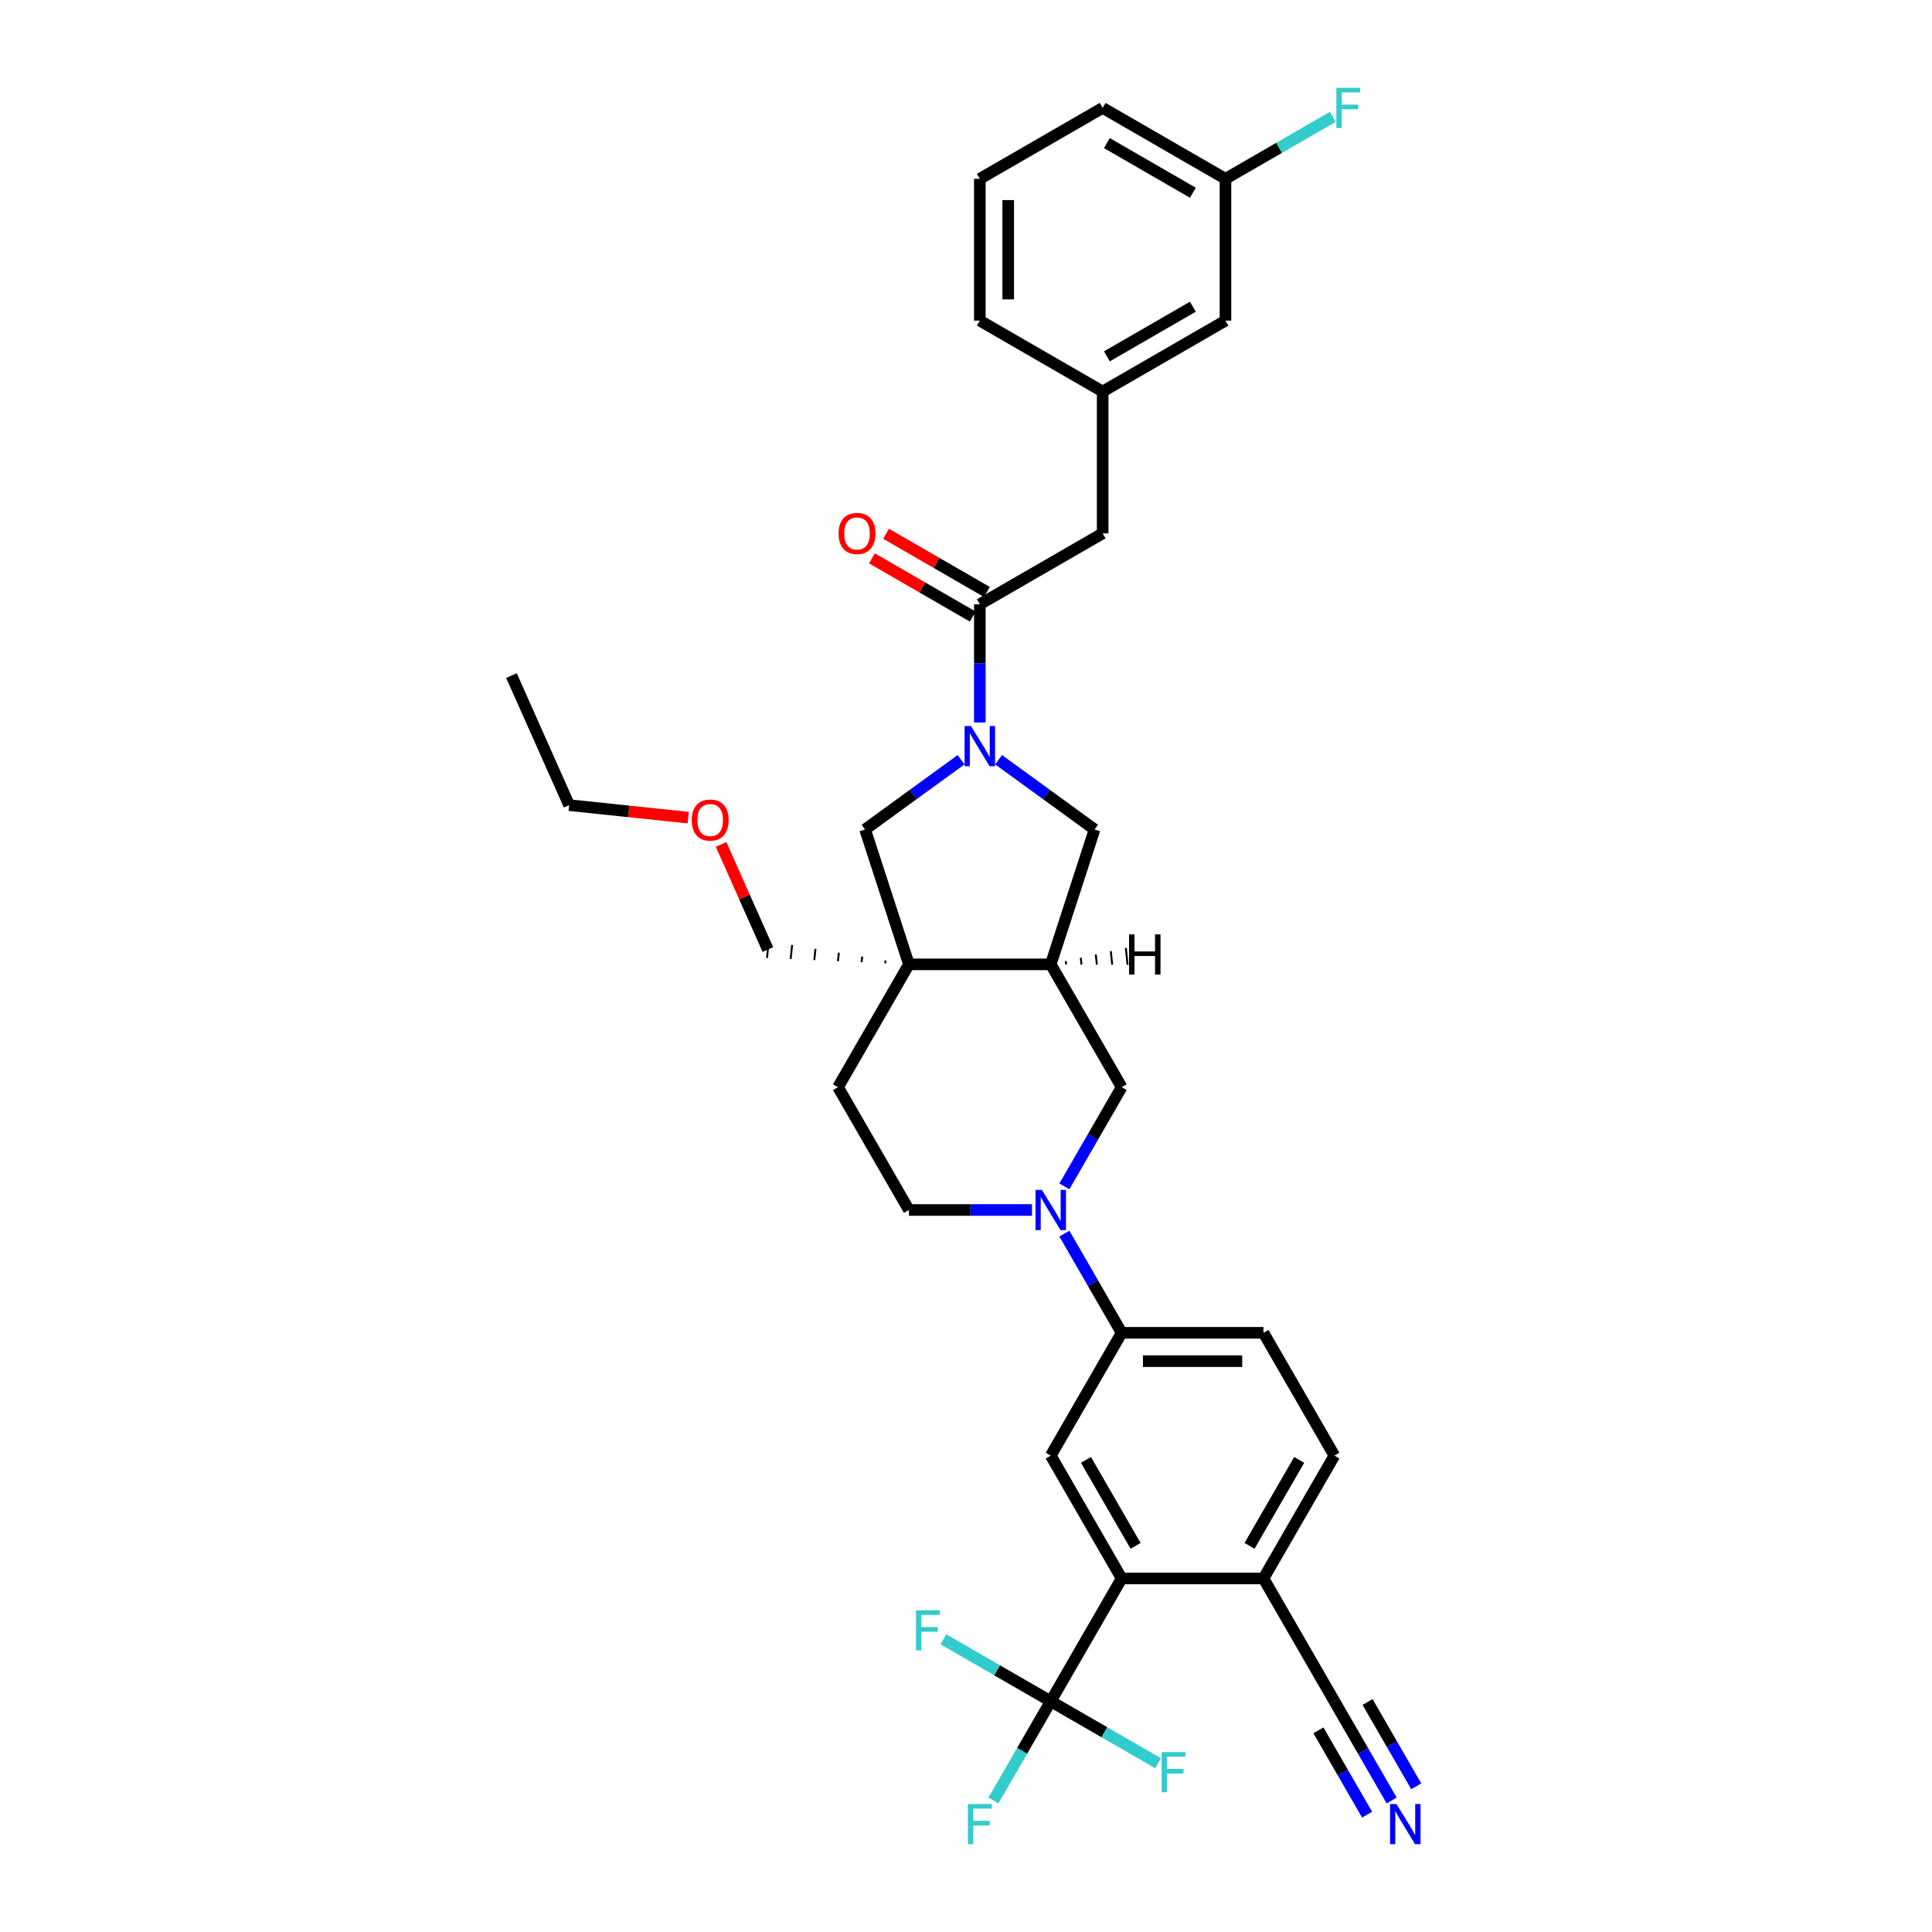 <?xml version='1.0' encoding='iso-8859-1'?>
<svg version='1.1' baseProfile='full'
              xmlns='http://www.w3.org/2000/svg'
                      xmlns:rdkit='http://www.rdkit.org/xml'
                      xmlns:xlink='http://www.w3.org/1999/xlink'
                  xml:space='preserve'
width='1000px' height='1000px' viewBox='0 0 1000 1000'>
<!-- END OF HEADER -->
<rect style='opacity:1.0;fill:#FFFFFF;stroke:none' width='1000' height='1000' x='0' y='0'> </rect>
<path class='bond-4' d='M 507.161,373.952 L 507.161,343.363' style='fill:none;fill-rule:evenodd;stroke:#0000FF;stroke-width:6px;stroke-linecap:butt;stroke-linejoin:miter;stroke-opacity:1' />
<path class='bond-4' d='M 507.161,343.363 L 507.161,312.774' style='fill:none;fill-rule:evenodd;stroke:#000000;stroke-width:6px;stroke-linecap:butt;stroke-linejoin:miter;stroke-opacity:1' />
<path class='bond-6' d='M 497.442,393.243 L 472.608,411.286' style='fill:none;fill-rule:evenodd;stroke:#0000FF;stroke-width:6px;stroke-linecap:butt;stroke-linejoin:miter;stroke-opacity:1' />
<path class='bond-6' d='M 472.608,411.286 L 447.774,429.329' style='fill:none;fill-rule:evenodd;stroke:#000000;stroke-width:6px;stroke-linecap:butt;stroke-linejoin:miter;stroke-opacity:1' />
<path class='bond-8' d='M 516.881,393.243 L 541.715,411.286' style='fill:none;fill-rule:evenodd;stroke:#0000FF;stroke-width:6px;stroke-linecap:butt;stroke-linejoin:miter;stroke-opacity:1' />
<path class='bond-8' d='M 541.715,411.286 L 566.549,429.329' style='fill:none;fill-rule:evenodd;stroke:#000000;stroke-width:6px;stroke-linecap:butt;stroke-linejoin:miter;stroke-opacity:1' />
<path class='bond-0' d='M 470.458,499.143 L 447.774,429.329' style='fill:none;fill-rule:evenodd;stroke:#000000;stroke-width:6px;stroke-linecap:butt;stroke-linejoin:miter;stroke-opacity:1' />
<path class='bond-15' d='M 470.458,499.143 L 433.754,562.716' style='fill:none;fill-rule:evenodd;stroke:#000000;stroke-width:6px;stroke-linecap:butt;stroke-linejoin:miter;stroke-opacity:1' />
<path class='bond-25' d='M 458.367,497.135 L 458.214,498.595' style='fill:none;fill-rule:evenodd;stroke:#000000;stroke-width:1.0px;stroke-linecap:butt;stroke-linejoin:miter;stroke-opacity:1' />
<path class='bond-25' d='M 446.276,495.126 L 445.969,498.046' style='fill:none;fill-rule:evenodd;stroke:#000000;stroke-width:1.0px;stroke-linecap:butt;stroke-linejoin:miter;stroke-opacity:1' />
<path class='bond-25' d='M 434.186,493.117 L 433.725,497.497' style='fill:none;fill-rule:evenodd;stroke:#000000;stroke-width:1.0px;stroke-linecap:butt;stroke-linejoin:miter;stroke-opacity:1' />
<path class='bond-25' d='M 422.095,491.108 L 421.481,496.948' style='fill:none;fill-rule:evenodd;stroke:#000000;stroke-width:1.0px;stroke-linecap:butt;stroke-linejoin:miter;stroke-opacity:1' />
<path class='bond-25' d='M 410.004,489.099 L 409.237,496.399' style='fill:none;fill-rule:evenodd;stroke:#000000;stroke-width:1.0px;stroke-linecap:butt;stroke-linejoin:miter;stroke-opacity:1' />
<path class='bond-25' d='M 397.913,487.09 L 396.992,495.851' style='fill:none;fill-rule:evenodd;stroke:#000000;stroke-width:1.0px;stroke-linecap:butt;stroke-linejoin:miter;stroke-opacity:1' />
<path class='bond-34' d='M 470.458,499.143 L 543.865,499.143' style='fill:none;fill-rule:evenodd;stroke:#000000;stroke-width:6px;stroke-linecap:butt;stroke-linejoin:miter;stroke-opacity:1' />
<path class='bond-1' d='M 550.926,614.059 L 565.747,588.387' style='fill:none;fill-rule:evenodd;stroke:#0000FF;stroke-width:6px;stroke-linecap:butt;stroke-linejoin:miter;stroke-opacity:1' />
<path class='bond-1' d='M 565.747,588.387 L 580.569,562.716' style='fill:none;fill-rule:evenodd;stroke:#000000;stroke-width:6px;stroke-linecap:butt;stroke-linejoin:miter;stroke-opacity:1' />
<path class='bond-9' d='M 550.926,638.518 L 565.747,664.19' style='fill:none;fill-rule:evenodd;stroke:#0000FF;stroke-width:6px;stroke-linecap:butt;stroke-linejoin:miter;stroke-opacity:1' />
<path class='bond-9' d='M 565.747,664.19 L 580.569,689.861' style='fill:none;fill-rule:evenodd;stroke:#000000;stroke-width:6px;stroke-linecap:butt;stroke-linejoin:miter;stroke-opacity:1' />
<path class='bond-35' d='M 534.146,626.288 L 502.302,626.288' style='fill:none;fill-rule:evenodd;stroke:#0000FF;stroke-width:6px;stroke-linecap:butt;stroke-linejoin:miter;stroke-opacity:1' />
<path class='bond-35' d='M 502.302,626.288 L 470.458,626.288' style='fill:none;fill-rule:evenodd;stroke:#000000;stroke-width:6px;stroke-linecap:butt;stroke-linejoin:miter;stroke-opacity:1' />
<path class='bond-2' d='M 543.865,880.578 L 580.569,817.006' style='fill:none;fill-rule:evenodd;stroke:#000000;stroke-width:6px;stroke-linecap:butt;stroke-linejoin:miter;stroke-opacity:1' />
<path class='bond-21' d='M 543.865,880.578 L 529.044,906.25' style='fill:none;fill-rule:evenodd;stroke:#000000;stroke-width:6px;stroke-linecap:butt;stroke-linejoin:miter;stroke-opacity:1' />
<path class='bond-21' d='M 529.044,906.25 L 514.222,931.921' style='fill:none;fill-rule:evenodd;stroke:#33CCCC;stroke-width:6px;stroke-linecap:butt;stroke-linejoin:miter;stroke-opacity:1' />
<path class='bond-22' d='M 543.865,880.578 L 516.087,864.541' style='fill:none;fill-rule:evenodd;stroke:#000000;stroke-width:6px;stroke-linecap:butt;stroke-linejoin:miter;stroke-opacity:1' />
<path class='bond-22' d='M 516.087,864.541 L 488.309,848.503' style='fill:none;fill-rule:evenodd;stroke:#33CCCC;stroke-width:6px;stroke-linecap:butt;stroke-linejoin:miter;stroke-opacity:1' />
<path class='bond-23' d='M 543.865,880.578 L 571.643,896.616' style='fill:none;fill-rule:evenodd;stroke:#000000;stroke-width:6px;stroke-linecap:butt;stroke-linejoin:miter;stroke-opacity:1' />
<path class='bond-23' d='M 571.643,896.616 L 599.422,912.654' style='fill:none;fill-rule:evenodd;stroke:#33CCCC;stroke-width:6px;stroke-linecap:butt;stroke-linejoin:miter;stroke-opacity:1' />
<path class='bond-3' d='M 543.865,499.143 L 566.549,429.329' style='fill:none;fill-rule:evenodd;stroke:#000000;stroke-width:6px;stroke-linecap:butt;stroke-linejoin:miter;stroke-opacity:1' />
<path class='bond-10' d='M 543.865,499.143 L 580.569,562.716' style='fill:none;fill-rule:evenodd;stroke:#000000;stroke-width:6px;stroke-linecap:butt;stroke-linejoin:miter;stroke-opacity:1' />
<path class='bond-38' d='M 551.82,499.193 L 551.636,497.441' style='fill:none;fill-rule:evenodd;stroke:#000000;stroke-width:1.0px;stroke-linecap:butt;stroke-linejoin:miter;stroke-opacity:1' />
<path class='bond-38' d='M 559.774,499.243 L 559.406,495.739' style='fill:none;fill-rule:evenodd;stroke:#000000;stroke-width:1.0px;stroke-linecap:butt;stroke-linejoin:miter;stroke-opacity:1' />
<path class='bond-38' d='M 567.729,499.292 L 567.177,494.036' style='fill:none;fill-rule:evenodd;stroke:#000000;stroke-width:1.0px;stroke-linecap:butt;stroke-linejoin:miter;stroke-opacity:1' />
<path class='bond-38' d='M 575.684,499.342 L 574.947,492.334' style='fill:none;fill-rule:evenodd;stroke:#000000;stroke-width:1.0px;stroke-linecap:butt;stroke-linejoin:miter;stroke-opacity:1' />
<path class='bond-38' d='M 583.639,499.392 L 582.718,490.631' style='fill:none;fill-rule:evenodd;stroke:#000000;stroke-width:1.0px;stroke-linecap:butt;stroke-linejoin:miter;stroke-opacity:1' />
<path class='bond-14' d='M 507.161,312.774 L 570.734,276.071' style='fill:none;fill-rule:evenodd;stroke:#000000;stroke-width:6px;stroke-linecap:butt;stroke-linejoin:miter;stroke-opacity:1' />
<path class='bond-17' d='M 510.832,306.417 L 484.735,291.35' style='fill:none;fill-rule:evenodd;stroke:#000000;stroke-width:6px;stroke-linecap:butt;stroke-linejoin:miter;stroke-opacity:1' />
<path class='bond-17' d='M 484.735,291.35 L 458.637,276.283' style='fill:none;fill-rule:evenodd;stroke:#FF0000;stroke-width:6px;stroke-linecap:butt;stroke-linejoin:miter;stroke-opacity:1' />
<path class='bond-17' d='M 503.491,319.131 L 477.394,304.064' style='fill:none;fill-rule:evenodd;stroke:#000000;stroke-width:6px;stroke-linecap:butt;stroke-linejoin:miter;stroke-opacity:1' />
<path class='bond-17' d='M 477.394,304.064 L 451.297,288.997' style='fill:none;fill-rule:evenodd;stroke:#FF0000;stroke-width:6px;stroke-linecap:butt;stroke-linejoin:miter;stroke-opacity:1' />
<path class='bond-5' d='M 580.569,817.006 L 543.865,753.433' style='fill:none;fill-rule:evenodd;stroke:#000000;stroke-width:6px;stroke-linecap:butt;stroke-linejoin:miter;stroke-opacity:1' />
<path class='bond-5' d='M 587.778,800.129 L 562.085,755.629' style='fill:none;fill-rule:evenodd;stroke:#000000;stroke-width:6px;stroke-linecap:butt;stroke-linejoin:miter;stroke-opacity:1' />
<path class='bond-37' d='M 580.569,817.006 L 653.976,817.006' style='fill:none;fill-rule:evenodd;stroke:#000000;stroke-width:6px;stroke-linecap:butt;stroke-linejoin:miter;stroke-opacity:1' />
<path class='bond-7' d='M 543.865,753.433 L 580.569,689.861' style='fill:none;fill-rule:evenodd;stroke:#000000;stroke-width:6px;stroke-linecap:butt;stroke-linejoin:miter;stroke-opacity:1' />
<path class='bond-18' d='M 580.569,689.861 L 653.976,689.861' style='fill:none;fill-rule:evenodd;stroke:#000000;stroke-width:6px;stroke-linecap:butt;stroke-linejoin:miter;stroke-opacity:1' />
<path class='bond-18' d='M 591.58,704.542 L 642.965,704.542' style='fill:none;fill-rule:evenodd;stroke:#000000;stroke-width:6px;stroke-linecap:butt;stroke-linejoin:miter;stroke-opacity:1' />
<path class='bond-11' d='M 720.322,931.921 L 705.501,906.25' style='fill:none;fill-rule:evenodd;stroke:#0000FF;stroke-width:6px;stroke-linecap:butt;stroke-linejoin:miter;stroke-opacity:1' />
<path class='bond-11' d='M 705.501,906.25 L 690.68,880.578' style='fill:none;fill-rule:evenodd;stroke:#000000;stroke-width:6px;stroke-linecap:butt;stroke-linejoin:miter;stroke-opacity:1' />
<path class='bond-11' d='M 733.037,924.581 L 720.439,902.76' style='fill:none;fill-rule:evenodd;stroke:#0000FF;stroke-width:6px;stroke-linecap:butt;stroke-linejoin:miter;stroke-opacity:1' />
<path class='bond-11' d='M 720.439,902.76 L 707.84,880.939' style='fill:none;fill-rule:evenodd;stroke:#000000;stroke-width:6px;stroke-linecap:butt;stroke-linejoin:miter;stroke-opacity:1' />
<path class='bond-11' d='M 707.608,939.262 L 695.01,917.441' style='fill:none;fill-rule:evenodd;stroke:#0000FF;stroke-width:6px;stroke-linecap:butt;stroke-linejoin:miter;stroke-opacity:1' />
<path class='bond-11' d='M 695.01,917.441 L 682.411,895.621' style='fill:none;fill-rule:evenodd;stroke:#000000;stroke-width:6px;stroke-linecap:butt;stroke-linejoin:miter;stroke-opacity:1' />
<path class='bond-12' d='M 690.68,880.578 L 653.976,817.006' style='fill:none;fill-rule:evenodd;stroke:#000000;stroke-width:6px;stroke-linecap:butt;stroke-linejoin:miter;stroke-opacity:1' />
<path class='bond-13' d='M 653.976,817.006 L 690.68,753.433' style='fill:none;fill-rule:evenodd;stroke:#000000;stroke-width:6px;stroke-linecap:butt;stroke-linejoin:miter;stroke-opacity:1' />
<path class='bond-13' d='M 646.767,800.129 L 672.459,755.629' style='fill:none;fill-rule:evenodd;stroke:#000000;stroke-width:6px;stroke-linecap:butt;stroke-linejoin:miter;stroke-opacity:1' />
<path class='bond-19' d='M 570.734,276.071 L 570.734,202.663' style='fill:none;fill-rule:evenodd;stroke:#000000;stroke-width:6px;stroke-linecap:butt;stroke-linejoin:miter;stroke-opacity:1' />
<path class='bond-16' d='M 433.754,562.716 L 470.458,626.288' style='fill:none;fill-rule:evenodd;stroke:#000000;stroke-width:6px;stroke-linecap:butt;stroke-linejoin:miter;stroke-opacity:1' />
<path class='bond-20' d='M 653.976,689.861 L 690.68,753.433' style='fill:none;fill-rule:evenodd;stroke:#000000;stroke-width:6px;stroke-linecap:butt;stroke-linejoin:miter;stroke-opacity:1' />
<path class='bond-24' d='M 570.734,202.663 L 634.307,165.96' style='fill:none;fill-rule:evenodd;stroke:#000000;stroke-width:6px;stroke-linecap:butt;stroke-linejoin:miter;stroke-opacity:1' />
<path class='bond-24' d='M 572.929,184.443 L 617.43,158.751' style='fill:none;fill-rule:evenodd;stroke:#000000;stroke-width:6px;stroke-linecap:butt;stroke-linejoin:miter;stroke-opacity:1' />
<path class='bond-30' d='M 570.734,202.663 L 507.161,165.96' style='fill:none;fill-rule:evenodd;stroke:#000000;stroke-width:6px;stroke-linecap:butt;stroke-linejoin:miter;stroke-opacity:1' />
<path class='bond-26' d='M 634.307,165.96 L 634.307,92.553' style='fill:none;fill-rule:evenodd;stroke:#000000;stroke-width:6px;stroke-linecap:butt;stroke-linejoin:miter;stroke-opacity:1' />
<path class='bond-28' d='M 397.453,491.47 L 385.345,464.275' style='fill:none;fill-rule:evenodd;stroke:#000000;stroke-width:6px;stroke-linecap:butt;stroke-linejoin:miter;stroke-opacity:1' />
<path class='bond-28' d='M 385.345,464.275 L 373.237,437.08' style='fill:none;fill-rule:evenodd;stroke:#FF0000;stroke-width:6px;stroke-linecap:butt;stroke-linejoin:miter;stroke-opacity:1' />
<path class='bond-27' d='M 634.307,92.553 L 662.085,76.515' style='fill:none;fill-rule:evenodd;stroke:#000000;stroke-width:6px;stroke-linecap:butt;stroke-linejoin:miter;stroke-opacity:1' />
<path class='bond-27' d='M 662.085,76.515 L 689.863,60.477' style='fill:none;fill-rule:evenodd;stroke:#33CCCC;stroke-width:6px;stroke-linecap:butt;stroke-linejoin:miter;stroke-opacity:1' />
<path class='bond-36' d='M 634.307,92.553 L 570.734,55.849' style='fill:none;fill-rule:evenodd;stroke:#000000;stroke-width:6px;stroke-linecap:butt;stroke-linejoin:miter;stroke-opacity:1' />
<path class='bond-36' d='M 617.43,99.762 L 572.929,74.069' style='fill:none;fill-rule:evenodd;stroke:#000000;stroke-width:6px;stroke-linecap:butt;stroke-linejoin:miter;stroke-opacity:1' />
<path class='bond-32' d='M 356.217,423.214 L 325.404,419.975' style='fill:none;fill-rule:evenodd;stroke:#FF0000;stroke-width:6px;stroke-linecap:butt;stroke-linejoin:miter;stroke-opacity:1' />
<path class='bond-32' d='M 325.404,419.975 L 294.59,416.736' style='fill:none;fill-rule:evenodd;stroke:#000000;stroke-width:6px;stroke-linecap:butt;stroke-linejoin:miter;stroke-opacity:1' />
<path class='bond-29' d='M 507.161,92.553 L 507.161,165.96' style='fill:none;fill-rule:evenodd;stroke:#000000;stroke-width:6px;stroke-linecap:butt;stroke-linejoin:miter;stroke-opacity:1' />
<path class='bond-29' d='M 521.843,103.564 L 521.843,154.949' style='fill:none;fill-rule:evenodd;stroke:#000000;stroke-width:6px;stroke-linecap:butt;stroke-linejoin:miter;stroke-opacity:1' />
<path class='bond-31' d='M 507.161,92.553 L 570.734,55.849' style='fill:none;fill-rule:evenodd;stroke:#000000;stroke-width:6px;stroke-linecap:butt;stroke-linejoin:miter;stroke-opacity:1' />
<path class='bond-33' d='M 294.59,416.736 L 264.733,349.676' style='fill:none;fill-rule:evenodd;stroke:#000000;stroke-width:6px;stroke-linecap:butt;stroke-linejoin:miter;stroke-opacity:1' />
<path  class='atom-0' d='M 502.566 375.787
L 509.378 386.798
Q 510.054 387.884, 511.14 389.852
Q 512.227 391.819, 512.285 391.937
L 512.285 375.787
L 515.045 375.787
L 515.045 396.576
L 512.197 396.576
L 504.886 384.537
Q 504.034 383.128, 503.124 381.513
Q 502.243 379.898, 501.979 379.399
L 501.979 396.576
L 499.278 396.576
L 499.278 375.787
L 502.566 375.787
' fill='#0000FF'/>
<path  class='atom-2' d='M 539.27 615.894
L 546.082 626.905
Q 546.757 627.992, 547.844 629.959
Q 548.93 631.926, 548.989 632.044
L 548.989 615.894
L 551.749 615.894
L 551.749 636.683
L 548.901 636.683
L 541.589 624.644
Q 540.738 623.235, 539.828 621.62
Q 538.947 620.005, 538.683 619.506
L 538.683 636.683
L 535.981 636.683
L 535.981 615.894
L 539.27 615.894
' fill='#0000FF'/>
<path  class='atom-12' d='M 722.788 933.757
L 729.6 944.768
Q 730.275 945.854, 731.362 947.821
Q 732.448 949.789, 732.507 949.906
L 732.507 933.757
L 735.267 933.757
L 735.267 954.545
L 732.419 954.545
L 725.107 942.507
Q 724.256 941.097, 723.346 939.482
Q 722.465 937.867, 722.201 937.368
L 722.201 954.545
L 719.499 954.545
L 719.499 933.757
L 722.788 933.757
' fill='#0000FF'/>
<path  class='atom-18' d='M 434.046 276.129
Q 434.046 271.138, 436.513 268.348
Q 438.979 265.559, 443.589 265.559
Q 448.199 265.559, 450.665 268.348
Q 453.132 271.138, 453.132 276.129
Q 453.132 281.18, 450.636 284.057
Q 448.14 286.906, 443.589 286.906
Q 439.008 286.906, 436.513 284.057
Q 434.046 281.209, 434.046 276.129
M 443.589 284.556
Q 446.76 284.556, 448.463 282.442
Q 450.196 280.299, 450.196 276.129
Q 450.196 272.048, 448.463 269.992
Q 446.76 267.908, 443.589 267.908
Q 440.418 267.908, 438.685 269.963
Q 436.982 272.019, 436.982 276.129
Q 436.982 280.328, 438.685 282.442
Q 440.418 284.556, 443.589 284.556
' fill='#FF0000'/>
<path  class='atom-22' d='M 500.981 933.757
L 513.342 933.757
L 513.342 936.135
L 503.77 936.135
L 503.77 942.448
L 512.285 942.448
L 512.285 944.856
L 503.77 944.856
L 503.77 954.545
L 500.981 954.545
L 500.981 933.757
' fill='#33CCCC'/>
<path  class='atom-23' d='M 474.112 833.48
L 486.473 833.48
L 486.473 835.859
L 476.901 835.859
L 476.901 842.172
L 485.416 842.172
L 485.416 844.58
L 476.901 844.58
L 476.901 854.269
L 474.112 854.269
L 474.112 833.48
' fill='#33CCCC'/>
<path  class='atom-24' d='M 601.257 906.888
L 613.618 906.888
L 613.618 909.266
L 604.046 909.266
L 604.046 915.579
L 612.561 915.579
L 612.561 917.987
L 604.046 917.987
L 604.046 927.677
L 601.257 927.677
L 601.257 906.888
' fill='#33CCCC'/>
<path  class='atom-28' d='M 691.698 45.455
L 704.06 45.455
L 704.06 47.833
L 694.488 47.833
L 694.488 54.146
L 703.003 54.146
L 703.003 56.554
L 694.488 56.554
L 694.488 66.243
L 691.698 66.243
L 691.698 45.455
' fill='#33CCCC'/>
<path  class='atom-29' d='M 358.052 424.468
Q 358.052 419.477, 360.519 416.687
Q 362.985 413.898, 367.595 413.898
Q 372.205 413.898, 374.672 416.687
Q 377.138 419.477, 377.138 424.468
Q 377.138 429.519, 374.643 432.396
Q 372.147 435.244, 367.595 435.244
Q 363.015 435.244, 360.519 432.396
Q 358.052 429.548, 358.052 424.468
M 367.595 432.895
Q 370.767 432.895, 372.47 430.781
Q 374.202 428.638, 374.202 424.468
Q 374.202 420.387, 372.47 418.331
Q 370.767 416.247, 367.595 416.247
Q 364.424 416.247, 362.692 418.302
Q 360.989 420.357, 360.989 424.468
Q 360.989 428.667, 362.692 430.781
Q 364.424 432.895, 367.595 432.895
' fill='#FF0000'/>
<path  class='atom-35' d='M 584.402 483.634
L 587.22 483.634
L 587.22 492.472
L 597.85 492.472
L 597.85 483.634
L 600.669 483.634
L 600.669 504.423
L 597.85 504.423
L 597.85 494.821
L 587.22 494.821
L 587.22 504.423
L 584.402 504.423
L 584.402 483.634
' fill='#000000'/>
</svg>

